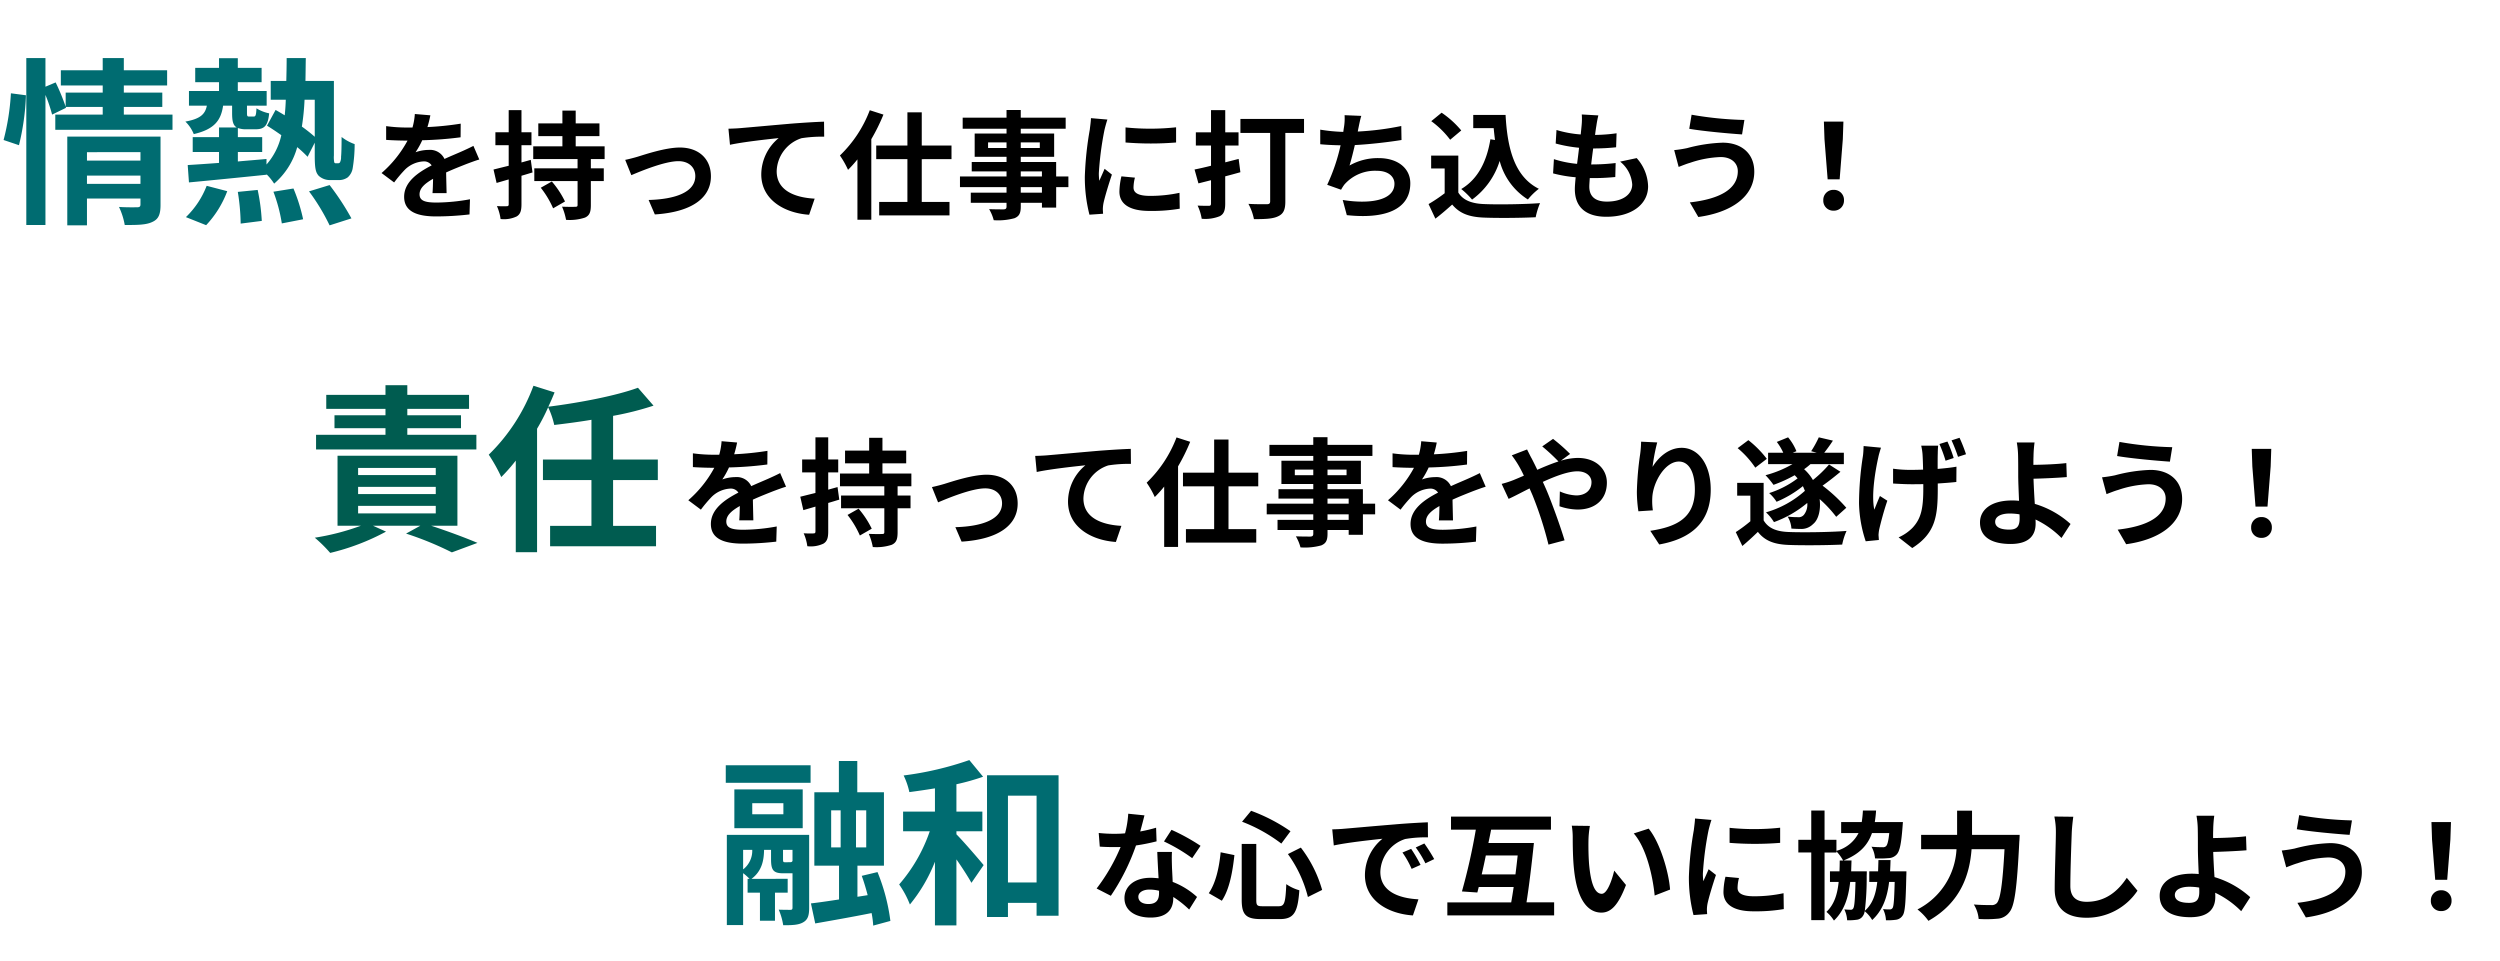 <svg xmlns="http://www.w3.org/2000/svg" xmlns:xlink="http://www.w3.org/1999/xlink" width="489" height="188" viewBox="0 0 489 188"><defs><clipPath id="a"><rect width="489" height="188" transform="translate(716 1358)" fill="#fff" stroke="#707070" stroke-width="1"/></clipPath></defs><g transform="translate(-716 -1358)" clip-path="url(#a)"><path d="M11.178-18.446,8.142-18.7a12.787,12.787,0,0,1-.46,2.645h-1.1A29.927,29.927,0,0,1,2.53-16.33v2.691c1.265.092,2.944.138,3.887.138h.3A22.572,22.572,0,0,1,1.633-7.153l2.461,1.84a26.482,26.482,0,0,1,2.139-2.53A5.6,5.6,0,0,1,9.821-9.43a1.77,1.77,0,0,1,1.61.782c-2.622,1.357-5.382,3.2-5.382,6.141,0,2.967,2.668,3.841,6.279,3.841A57.536,57.536,0,0,0,18.837.943l.092-2.967A37.625,37.625,0,0,1,12.4-1.38c-2.254,0-3.335-.345-3.335-1.61,0-1.15.92-2.047,2.645-3.036-.023,1.012-.046,2.116-.115,2.806h2.76c-.023-1.058-.069-2.76-.092-4.048,1.4-.644,2.714-1.15,3.749-1.564.782-.3,2-.759,2.737-.966L19.6-12.466c-.851.437-1.656.805-2.553,1.2-.943.414-1.909.805-3.105,1.357a3.114,3.114,0,0,0-3.059-1.771,7.793,7.793,0,0,0-2.6.46A16.059,16.059,0,0,0,9.591-13.57a68.515,68.515,0,0,0,7.5-.575l.023-2.668a58.228,58.228,0,0,1-6.509.667A22,22,0,0,0,11.178-18.446ZM30.82-9.729,29-9.223V-12.6h1.955v-2.53H29v-4.324H26.5v4.324H23.9v2.53h2.6v4.025c-1.127.276-2.139.529-2.967.736l.6,2.622,2.369-.69v4.853c0,.3-.115.391-.391.391A18.586,18.586,0,0,1,24.2-.69a9.358,9.358,0,0,1,.713,2.53,5.783,5.783,0,0,0,3.151-.506C28.773.9,29,.23,29-1.035V-6.624c.736-.207,1.449-.437,2.162-.644Zm1.955,5.451A18.1,18.1,0,0,1,35.19-.253l2.323-1.334A17.866,17.866,0,0,0,34.937-5.5ZM45.264-9.89v-2.484H39.606v-2h4.646v-2.484H39.606v-2.507h-2.6v2.507H32.292v2.484h4.715v2H31.3V-9.89h8.671v1.817H31.51v2.484h8.464V-.943c0,.322-.092.391-.46.391-.345.023-1.541.023-2.576-.023A11.835,11.835,0,0,1,37.72,2a9.476,9.476,0,0,0,3.7-.437c.9-.414,1.15-1.081,1.15-2.461V-5.589H45.1V-8.073h-2.53V-9.89Zm4.025.161,1.2,2.99c1.955-.828,6.555-2.737,9.223-2.737,2,0,3.289,1.2,3.289,2.921,0,3.128-3.864,4.531-9.131,4.669L55.085.943C62.4.483,66.056-2.346,66.056-6.509c0-3.473-2.438-5.635-6.072-5.635-2.783,0-6.693,1.311-8.257,1.794C51.037-10.143,49.979-9.867,49.289-9.729Zm20.194-6.1.3,3.151c2.668-.575,7.36-1.081,9.522-1.311a9.262,9.262,0,0,0-3.4,7.107c0,4.968,4.554,7.567,9.361,7.889l1.081-3.151c-3.887-.207-7.429-1.587-7.429-5.359a7,7,0,0,1,4.853-6.463,26.027,26.027,0,0,1,4.439-.3L88.182-17.2c-1.61.046-4.14.207-6.509.391-4.209.368-8,.713-9.913.874C71.3-15.893,70.4-15.847,69.483-15.824Zm27.646-3.611a24.11,24.11,0,0,1-5.842,8.855,17.329,17.329,0,0,1,1.587,2.806,23.1,23.1,0,0,0,1.84-2.047v11.8h2.714V-13.777A37.184,37.184,0,0,0,99.8-18.584Zm15.985,9.568v-2.668h-5.819v-6.486h-2.806v6.486h-6.1v2.668h6.1V-1.5h-5.52V1.127h13.754V-1.5h-5.428V-9.867ZM130.8-3.312h-4.14V-4.393h4.14Zm-4.14-4.163h4.14v.989h-4.14Zm-6.394-4.577v-1.1h3.611v1.1Zm10.12-1.1v1.1h-3.726v-1.1Zm5.589,6.67h-2.392V-9.315h-6.923v-1.012h6.532v-4.554h-6.532v-.943h8.786v-2.162h-8.786v-1.495h-2.783v1.495H115.3v2.162h8.579v.943h-6.233v4.554h6.233v1.012H117.07v1.84h6.808v.989H114.77v2.093h9.108v1.081h-6.992v1.978h6.992v.713c0,.414-.138.552-.575.575-.368,0-1.725,0-2.829-.046a8.432,8.432,0,0,1,.9,2.162,12.113,12.113,0,0,0,4.071-.391c.9-.391,1.219-.943,1.219-2.3v-.713h4.14v.943h2.783v-4h2.392Zm11.178-9.591v2.944a61.731,61.731,0,0,0,9.89,0V-16.1A47.3,47.3,0,0,1,147.154-16.077Zm1.84,9.821-2.645-.253a14.052,14.052,0,0,0-.391,2.99c0,2.369,1.909,3.772,5.865,3.772a32.572,32.572,0,0,0,5.934-.437l-.046-3.105a27.188,27.188,0,0,1-5.773.6c-2.346,0-3.22-.621-3.22-1.633A7.807,7.807,0,0,1,148.994-6.256Zm-5.382-11.362-3.22-.276c-.023.736-.161,1.61-.23,2.254a64.136,64.136,0,0,0-.966,9.108,29.4,29.4,0,0,0,.9,7.521l2.668-.184c-.023-.322-.046-.69-.046-.943a6.94,6.94,0,0,1,.115-1.081c.253-1.219,1.012-3.726,1.656-5.635L143.06-7.981c-.322.759-.69,1.564-1.035,2.346a11.1,11.1,0,0,1-.092-1.495,61,61,0,0,1,1.1-8.441C143.129-15.985,143.428-17.135,143.612-17.618Zm25.668,7.7-2.622.667v-3.289h2.6v-2.576h-2.6v-4.347h-2.783v4.347h-2.967v2.576h2.967v3.956c-1.173.3-2.3.552-3.22.736l.759,2.714,2.461-.621V-1.2c0,.345-.115.46-.437.46-.3,0-1.265,0-2.185-.046a9.5,9.5,0,0,1,.8,2.576,7.565,7.565,0,0,0,3.542-.506c.782-.414,1.058-1.1,1.058-2.461V-6.509c.989-.253,1.978-.529,2.967-.805Zm12.788-7.82H169.625V-15h5.819V-1.633c0,.437-.184.575-.644.575s-2.185.023-3.611-.069a10.388,10.388,0,0,1,1.081,2.99c2.139,0,3.68-.046,4.715-.552,1.058-.483,1.426-1.288,1.426-2.9V-15h3.657Zm11.2-.6L190-18.469a10.43,10.43,0,0,1-.115,2.323c-.046.276-.092.6-.138.943a32.873,32.873,0,0,1-4.508-.437v2.852c1.173.115,2.53.184,3.979.207A36.805,36.805,0,0,1,186.6-4.853l2.714.966a8.5,8.5,0,0,1,.644-1.012,7.959,7.959,0,0,1,6.371-2.691c2.254,0,3.427,1.15,3.427,2.53,0,3.381-5.083,4-10.12,3.174l.8,2.967c7.429.8,12.42-1.058,12.42-6.233,0-2.944-2.461-4.922-6.187-4.922a11.207,11.207,0,0,0-5.7,1.449c.345-1.127.713-2.6,1.035-4,3.082-.161,6.739-.6,9.131-.989l-.046-2.737a56.316,56.316,0,0,1-8.51,1.081c.046-.253.092-.506.138-.713C192.878-16.744,193.016-17.526,193.269-18.331Zm25.254,4.577c-.713,4.393-2.484,7.82-5.7,9.729a15.1,15.1,0,0,1,2.116,2.07,14.769,14.769,0,0,0,5.4-7.567,12.7,12.7,0,0,0,5.52,7.544A12.256,12.256,0,0,1,228-4.071c-4.784-2.392-6.164-7.935-6.509-14.444h-6.325v2.576h4c.069.782.161,1.564.253,2.323Zm-5.7-1.725a18.418,18.418,0,0,0-3.841-3.473L206.954-17.3a17.406,17.406,0,0,1,3.7,3.634Zm-.575,4.922h-5.313V-8.05h2.645V-3.2a30.205,30.205,0,0,1-3.151,2.116l1.334,2.852c1.265-.966,2.277-1.863,3.289-2.76,1.495,1.794,3.381,2.438,6.21,2.553,2.737.115,7.36.069,10.12-.069a14.325,14.325,0,0,1,.851-2.76c-3.059.23-8.234.3-10.925.184-2.392-.092-4.117-.713-5.06-2.254Zm27.393-7.866-3.243-.184a12.321,12.321,0,0,1-.023,2.047c-.046.529-.115,1.15-.184,1.863a21.721,21.721,0,0,1-4.738-.874l-.161,2.645a27.008,27.008,0,0,0,4.577.828c-.115,1.035-.253,2.116-.391,3.151a21.136,21.136,0,0,1-4.531-.92l-.161,2.783a25.733,25.733,0,0,0,4.416.759c-.092.943-.161,1.771-.161,2.323,0,3.841,2.553,5.405,6.164,5.405,5.037,0,8.165-2.484,8.165-5.957a8.573,8.573,0,0,0-2.231-5.52l-3.243.69a6.274,6.274,0,0,1,2.369,4.462c0,1.886-1.748,3.358-4.968,3.358-2.254,0-3.427-1.012-3.427-2.921,0-.414.046-.989.092-1.679h.92c1.449,0,2.783-.092,4.071-.207l.069-2.737a39.843,39.843,0,0,1-4.623.276h-.161c.115-1.035.253-2.116.391-3.128a41.451,41.451,0,0,0,4.485-.23l.092-2.737a32.441,32.441,0,0,1-4.209.322c.092-.759.184-1.38.253-1.771A20.591,20.591,0,0,1,239.637-18.423Zm27.278,10.9c0,3.588-3.68,5.474-9.384,6.118l1.656,2.852c6.394-.874,10.948-3.933,10.948-8.855,0-3.611-2.553-5.681-6.187-5.681A30.328,30.328,0,0,0,257-12.029a23.152,23.152,0,0,1-2.53.391l.874,3.289c.667-.253,1.564-.621,2.231-.805a20.513,20.513,0,0,1,5.98-1.127C265.719-10.281,266.915-9.039,266.915-7.521Zm-9.039-11.04-.46,2.76c2.645.46,7.636.92,10.327,1.1l.46-2.829A68.292,68.292,0,0,1,257.876-18.561Zm26.611,12.65h2.346l.621-7.866.115-3.427h-3.818l.115,3.427ZM285.66.207a1.957,1.957,0,0,0,2.024-2.024,1.963,1.963,0,0,0-2.024-2.047,1.963,1.963,0,0,0-2.024,2.047A1.944,1.944,0,0,0,285.66.207Z" transform="translate(789 1399)"/><path d="M3.71-12.6a47.25,47.25,0,0,0,1.365-9.765l-2.94-.385A45.768,45.768,0,0,1,.7-13.615Zm13.3,7.56V-6.65H27.475v1.61Zm10.465-6.2V-9.59H17.01v-1.645ZM31.4-14.28H13.16V3.08h3.85V-2.17H27.475v1.155c0,.42-.175.56-.665.56-.455,0-2.1.035-3.535-.07A13.794,13.794,0,0,1,24.4,3.01c2.415,0,4.165,0,5.39-.595,1.26-.56,1.61-1.54,1.61-3.36ZM24.22-18.585v-1.5h7.525v-2.8H24.22v-1.4h8.47v-2.975H24.22v-2.38H20.09v2.38H11.9v2.975h8.19v1.4H12.845v2.765a41.752,41.752,0,0,0-1.96-4.76l-1.995.84v-5.6H5.145V3.01H8.89V-22.435a29.262,29.262,0,0,1,1.3,3.85l2.73-1.33-.07-.175H20.09v1.5H10.815v2.975H33.74v-2.975Zm16.1,21.63a19.792,19.792,0,0,0,4.13-6.65l-4.025-1.05a17.039,17.039,0,0,1-4.06,6.125Zm6.195-6.51a41.841,41.841,0,0,1,.56,6.2l4.13-.525A38.578,38.578,0,0,0,50.4-3.85ZM53.48-3.5a30.924,30.924,0,0,1,1.645,6.2L59.29,1.89A33.468,33.468,0,0,0,57.4-4.13Zm6.965-.07A40.562,40.562,0,0,1,64.47,3.08l4.27-1.365A50.288,50.288,0,0,0,64.47-4.8Zm1.12-17.92v7.245a30.28,30.28,0,0,0-2.52-1.995,45.912,45.912,0,0,0,.525-5.25Zm4.13,12.425a.306.306,0,0,1-.315-.175,5.4,5.4,0,0,1-.07-1.365v-14.56H59.745c.035-1.435.035-2.94.07-4.48H56.07c0,1.575-.035,3.045-.07,4.48H52.955v3.675H55.9q-.052,1.575-.21,3.045-.945-.578-1.785-1.05l-1.68,3.08c.875.525,1.855,1.19,2.8,1.855a12.775,12.775,0,0,1-2.9,5.74V-9.905c-1.855.175-3.745.315-5.6.49V-11.27h4.76v-2.905h-4.76V-15.96a4.565,4.565,0,0,0,1.715.245h1.75c1.645,0,2.415-.6,2.66-3.115a7.533,7.533,0,0,1-2.485-.98c-.07,1.435-.175,1.61-.595,1.61h-.805c-.385,0-.455-.07-.455-.7v-1.435h3.85v-2.87H46.515V-24.92H51.17v-2.8H46.515v-1.89H42.84v1.89H38.185v2.8H42.84v1.715H36.96v2.87h3.5c-.315,1.645-1.26,2.59-4.2,3.115A7.034,7.034,0,0,1,37.9-14.77c4.06-.945,5.32-2.695,5.74-5.565H45.4V-18.9c0,1.54.175,2.415.91,2.835H42.84v1.89H37.695v2.905H42.84v2.135c-2.31.175-4.41.315-6.125.42L36.96-5.32c4.1-.385,9.765-.945,15.19-1.505V-6.9a10.471,10.471,0,0,1,1.47,1.82,14.428,14.428,0,0,0,4.515-7.14,22.4,22.4,0,0,1,2.03,1.89l1.4-2.765v2.555c0,2.555.21,3.29.77,3.92a3.226,3.226,0,0,0,2.275.84h1.54A2.973,2.973,0,0,0,68.005-6.3a3.037,3.037,0,0,0,.98-1.785,29.231,29.231,0,0,0,.385-4.725,9.017,9.017,0,0,1-2.555-1.4c0,1.82-.035,3.255-.105,3.885A2.175,2.175,0,0,1,66.5-9.24a.446.446,0,0,1-.385.175Z" transform="translate(716 1399)" fill="#006c71"/><path d="M11.178-18.446,8.142-18.7a12.787,12.787,0,0,1-.46,2.645h-1.1A29.927,29.927,0,0,1,2.53-16.33v2.691c1.265.092,2.944.138,3.887.138h.3A22.572,22.572,0,0,1,1.633-7.153l2.461,1.84a26.482,26.482,0,0,1,2.139-2.53A5.6,5.6,0,0,1,9.821-9.43a1.77,1.77,0,0,1,1.61.782c-2.622,1.357-5.382,3.2-5.382,6.141,0,2.967,2.668,3.841,6.279,3.841A57.536,57.536,0,0,0,18.837.943l.092-2.967A37.625,37.625,0,0,1,12.4-1.38c-2.254,0-3.335-.345-3.335-1.61,0-1.15.92-2.047,2.645-3.036-.023,1.012-.046,2.116-.115,2.806h2.76c-.023-1.058-.069-2.76-.092-4.048,1.4-.644,2.714-1.15,3.749-1.564.782-.3,2-.759,2.737-.966L19.6-12.466c-.851.437-1.656.805-2.553,1.2-.943.414-1.909.805-3.105,1.357a3.114,3.114,0,0,0-3.059-1.771,7.793,7.793,0,0,0-2.6.46A16.059,16.059,0,0,0,9.591-13.57a68.515,68.515,0,0,0,7.5-.575l.023-2.668a58.228,58.228,0,0,1-6.509.667A22,22,0,0,0,11.178-18.446ZM30.82-9.729,29-9.223V-12.6h1.955v-2.53H29v-4.324H26.5v4.324H23.9v2.53h2.6v4.025c-1.127.276-2.139.529-2.967.736l.6,2.622,2.369-.69v4.853c0,.3-.115.391-.391.391A18.586,18.586,0,0,1,24.2-.69a9.358,9.358,0,0,1,.713,2.53,5.783,5.783,0,0,0,3.151-.506C28.773.9,29,.23,29-1.035V-6.624c.736-.207,1.449-.437,2.162-.644Zm1.955,5.451A18.1,18.1,0,0,1,35.19-.253l2.323-1.334A17.866,17.866,0,0,0,34.937-5.5ZM45.264-9.89v-2.484H39.606v-2h4.646v-2.484H39.606v-2.507h-2.6v2.507H32.292v2.484h4.715v2H31.3V-9.89h8.671v1.817H31.51v2.484h8.464V-.943c0,.322-.092.391-.46.391-.345.023-1.541.023-2.576-.023A11.835,11.835,0,0,1,37.72,2a9.476,9.476,0,0,0,3.7-.437c.9-.414,1.15-1.081,1.15-2.461V-5.589H45.1V-8.073h-2.53V-9.89Zm4.025.161,1.2,2.99c1.955-.828,6.555-2.737,9.223-2.737,2,0,3.289,1.2,3.289,2.921,0,3.128-3.864,4.531-9.131,4.669L55.085.943C62.4.483,66.056-2.346,66.056-6.509c0-3.473-2.438-5.635-6.072-5.635-2.783,0-6.693,1.311-8.257,1.794C51.037-10.143,49.979-9.867,49.289-9.729Zm20.194-6.1.3,3.151c2.668-.575,7.36-1.081,9.522-1.311a9.262,9.262,0,0,0-3.4,7.107c0,4.968,4.554,7.567,9.361,7.889l1.081-3.151c-3.887-.207-7.429-1.587-7.429-5.359a7,7,0,0,1,4.853-6.463,26.027,26.027,0,0,1,4.439-.3L88.182-17.2c-1.61.046-4.14.207-6.509.391-4.209.368-8,.713-9.913.874C71.3-15.893,70.4-15.847,69.483-15.824Zm27.646-3.611a24.11,24.11,0,0,1-5.842,8.855,17.329,17.329,0,0,1,1.587,2.806,23.1,23.1,0,0,0,1.84-2.047v11.8h2.714V-13.777A37.184,37.184,0,0,0,99.8-18.584Zm15.985,9.568v-2.668h-5.819v-6.486h-2.806v6.486h-6.1v2.668h6.1V-1.5h-5.52V1.127h13.754V-1.5h-5.428V-9.867ZM130.8-3.312h-4.14V-4.393h4.14Zm-4.14-4.163h4.14v.989h-4.14Zm-6.394-4.577v-1.1h3.611v1.1Zm10.12-1.1v1.1h-3.726v-1.1Zm5.589,6.67h-2.392V-9.315h-6.923v-1.012h6.532v-4.554h-6.532v-.943h8.786v-2.162h-8.786v-1.495h-2.783v1.495H115.3v2.162h8.579v.943h-6.233v4.554h6.233v1.012H117.07v1.84h6.808v.989H114.77v2.093h9.108v1.081h-6.992v1.978h6.992v.713c0,.414-.138.552-.575.575-.368,0-1.725,0-2.829-.046a8.432,8.432,0,0,1,.9,2.162,12.113,12.113,0,0,0,4.071-.391c.9-.391,1.219-.943,1.219-2.3v-.713h4.14v.943h2.783v-4h2.392Zm12.052-11.96-3.036-.253a12.787,12.787,0,0,1-.46,2.645h-1.1a29.927,29.927,0,0,1-4.048-.276v2.691c1.265.092,2.944.138,3.887.138h.3a22.572,22.572,0,0,1-5.083,6.348l2.461,1.84a26.483,26.483,0,0,1,2.139-2.53,5.6,5.6,0,0,1,3.588-1.587,1.77,1.77,0,0,1,1.61.782c-2.622,1.357-5.382,3.2-5.382,6.141,0,2.967,2.668,3.841,6.279,3.841a57.536,57.536,0,0,0,6.509-.391l.092-2.967a37.625,37.625,0,0,1-6.532.644c-2.254,0-3.335-.345-3.335-1.61,0-1.15.92-2.047,2.645-3.036-.023,1.012-.046,2.116-.115,2.806h2.76c-.023-1.058-.069-2.76-.092-4.048,1.4-.644,2.714-1.15,3.749-1.564.782-.3,2-.759,2.737-.966l-1.15-2.668c-.851.437-1.656.805-2.553,1.2-.943.414-1.909.805-3.1,1.357a3.114,3.114,0,0,0-3.059-1.771,7.793,7.793,0,0,0-2.6.46,16.059,16.059,0,0,0,1.311-2.346,68.515,68.515,0,0,0,7.5-.575l.023-2.668a58.229,58.229,0,0,1-6.509.667A22,22,0,0,0,148.028-18.446Zm12.7,8.1,1.357,2.921c.989-.437,2.438-1.219,4.094-2.047.207.46.414.943.621,1.426a71.28,71.28,0,0,1,3.082,9.568L173.029.69c-.759-2.576-2.53-7.5-3.611-10.005-.207-.46-.414-.943-.644-1.426,2.461-1.127,4.968-2.07,6.762-2.07,1.725,0,2.76.943,2.76,2.116,0,1.656-1.265,2.6-2.99,2.6a8.689,8.689,0,0,1-3.2-.782l-.069,2.9a11.317,11.317,0,0,0,3.542.644c3.519,0,5.727-2.047,5.727-5.267,0-2.668-2.139-4.83-5.7-4.83a11.736,11.736,0,0,0-3.312.552l1.817-1.334a35.559,35.559,0,0,0-3.335-2.944l-2.116,1.472a37.615,37.615,0,0,1,3.174,2.944c-1.334.437-2.737,1.012-4.14,1.633-.368-.782-.736-1.518-1.081-2.185-.253-.437-.713-1.38-.92-1.794l-2.99,1.15a19.445,19.445,0,0,1,1.357,2.024c.345.6.69,1.265,1.012,1.955-.69.3-1.4.6-2.07.874A19.156,19.156,0,0,1,160.724-10.35Zm30.429-8.119L188-18.607a20.369,20.369,0,0,1-.184,2.415,60.517,60.517,0,0,0-.644,7.36,26.016,26.016,0,0,0,.3,3.841l2.829-.184a12.026,12.026,0,0,1-.115-2.438c.115-3.036,2.484-7.107,5.2-7.107,1.932,0,3.128,1.978,3.128,5.52,0,5.566-3.611,7.245-8.717,8.027L191.544,1.5c6.1-1.1,10.074-4.209,10.074-10.718,0-5.06-2.484-8.188-5.681-8.188-2.6,0-4.6,1.932-5.7,3.726A37.5,37.5,0,0,1,191.153-18.469ZM228.137-5.681a30.989,30.989,0,0,0-4.646-4.324c1.081-.759,2.346-1.748,3.5-2.714l-2.231-1.426a23.4,23.4,0,0,1-3.151,3.036,8.718,8.718,0,0,0-1.725-2.116,13.012,13.012,0,0,0,1.242-.989h6.532v-2.231h-3.841c.506-.644,1.127-1.472,1.7-2.369l-2.76-.644a19.877,19.877,0,0,1-1.495,2.714l1.1.3h-4.715l.736-.3a10.129,10.129,0,0,0-1.633-2.714l-2.208.9a10.513,10.513,0,0,1,1.265,2.116h-2.967v2.231H217.6a21.318,21.318,0,0,1-5.267,2.162,16.565,16.565,0,0,1,1.564,1.886,26.506,26.506,0,0,0,4.14-1.886c.207.207.391.414.575.621a18.5,18.5,0,0,1-5.566,2.875,7.8,7.8,0,0,1,1.449,1.7,21.149,21.149,0,0,0,5.152-3.059c.138.3.276.621.391.92a19.4,19.4,0,0,1-7.613,4.209,8.755,8.755,0,0,1,1.564,1.909A21.506,21.506,0,0,0,220.5-6.624a3.212,3.212,0,0,1-.621,2.277,1.332,1.332,0,0,1-1.242.506,16.812,16.812,0,0,1-1.978-.115A5.085,5.085,0,0,1,217.4-1.61c.621.046,1.2.069,1.7.069a3.233,3.233,0,0,0,2.553-.966c1.012-.805,1.541-2.737,1.265-4.876a23.83,23.83,0,0,1,3.243,3.473Zm-15.548-9.568a19.987,19.987,0,0,0-3.611-3.657l-2.093,1.564a17.923,17.923,0,0,1,3.45,3.818Zm-.621,4.692h-5.175V-8.05h2.576v5.014A27.564,27.564,0,0,1,206.517-.92l1.288,2.714c1.173-.989,2.116-1.863,3.036-2.76,1.38,1.771,3.22,2.438,5.957,2.553,2.806.115,7.682.069,10.534-.069a12.47,12.47,0,0,1,.851-2.668c-3.174.253-8.6.322-11.362.207-2.346-.092-3.956-.736-4.853-2.277ZM246.1-17.825h-3.312a11.508,11.508,0,0,1,.253,1.587c.046.621.092,1.84.115,3.1-.8.023-1.61.046-2.369.046a24.345,24.345,0,0,1-3.5-.23v2.9c1.15.069,2.553.138,3.565.138.759,0,1.564,0,2.346-.023v.8c0,3.887-.391,5.934-2.139,7.774a8.746,8.746,0,0,1-2.691,1.84l2.668,2.093c4.577-2.921,4.991-6.256,4.991-11.684v-.943c1.38-.092,2.645-.184,3.634-.3l.023-2.99c-1.012.184-2.3.322-3.68.437,0-1.288,0-2.484.023-2.967C246.031-16.767,246.054-17.319,246.1-17.825Zm-11.178.391-3.4-.322c-.023.575-.046,1.357-.138,1.978a61.362,61.362,0,0,0-.759,9.2A25.015,25.015,0,0,0,231.932.874l2.576-.253c-.023-.322-.046-.713-.069-.966a7.842,7.842,0,0,1,.138-1.127c.3-1.288.9-3.611,1.587-5.589l-1.449-.92c-.368.828-.805,1.955-1.1,2.668-.621-2.852.207-7.682.782-10.235C234.485-16.031,234.738-16.859,234.922-17.434Zm12.995-1.2-1.564.483a27.763,27.763,0,0,1,1.2,3.266l1.587-.529A25.377,25.377,0,0,0,247.917-18.63Zm2.369-.736-1.564.506a30.183,30.183,0,0,1,1.265,3.22l1.564-.506A30,30,0,0,0,250.286-19.366Zm6.969,16.422c0-.989,1.081-1.61,2.875-1.61a12.51,12.51,0,0,1,1.886.161c.023.322.023.6.023.805,0,1.541-.529,2.185-2,2.185C258.428-1.4,257.255-1.817,257.255-2.944Zm7.705-15.5h-3.473a16.645,16.645,0,0,1,.253,2.691c.023.989.023,2.346.023,3.749,0,1.219.092,3.174.161,4.968a13.071,13.071,0,0,0-1.357-.069c-4.232,0-6.279,1.909-6.279,4.3,0,3.128,2.691,4.209,5.98,4.209,3.864,0,4.9-1.932,4.9-3.979,0-.23,0-.506-.023-.805A17.942,17.942,0,0,1,270.227.23L272-2.507a18.059,18.059,0,0,0-6.992-3.933c-.115-1.7-.207-3.542-.253-4.922,1.863-.046,4.577-.161,6.509-.322l-.092-2.737c-1.909.23-4.6.322-6.44.345,0-.6,0-1.15.023-1.679A22.129,22.129,0,0,1,264.96-18.446ZM290.605-7.521c0,3.588-3.68,5.474-9.384,6.118l1.656,2.852c6.394-.874,10.948-3.933,10.948-8.855,0-3.611-2.553-5.681-6.187-5.681a30.328,30.328,0,0,0-6.946,1.058,23.152,23.152,0,0,1-2.53.391l.874,3.289c.667-.253,1.564-.621,2.231-.805a20.513,20.513,0,0,1,5.98-1.127C289.409-10.281,290.605-9.039,290.605-7.521Zm-9.039-11.04-.46,2.76c2.645.46,7.636.92,10.327,1.1l.46-2.829A68.292,68.292,0,0,1,281.566-18.561Zm26.611,12.65h2.346l.621-7.866.115-3.427h-3.818l.115,3.427ZM309.35.207a1.957,1.957,0,0,0,2.024-2.024,1.963,1.963,0,0,0-2.024-2.047,1.963,1.963,0,0,0-2.024,2.047A1.944,1.944,0,0,0,309.35.207Z" transform="translate(849 1463)"/><path d="M33.18-19.95H19.67v-1.3h10.5v-2.52H19.67v-1.26H31.745v-2.73H19.67v-1.89H15.4v1.89H3.815v2.73H15.4v1.26H5.425v2.52H15.4v1.3H1.82v2.87H33.18ZM10.045-6.055h15.19v1.47H10.045Zm0-3.71h15.19v1.4H10.045Zm0-3.71h15.19v1.4H10.045ZM29.47-2.17V-15.855H6.02V-2.17h4.585A47.093,47.093,0,0,1,1.575.175,26.894,26.894,0,0,1,4.585,3.15a44.731,44.731,0,0,0,10.92-4.165L12.95-2.17h9.275l-2.8,1.54a63.429,63.429,0,0,1,8.96,3.675L33.39,1.19c-2.205-.945-5.775-2.275-9.065-3.36ZM68.67-11.1V-15.12H59.92v-8.54a57.957,57.957,0,0,0,7.91-1.995l-3.045-3.5c-4.34,1.575-11.235,2.905-17.535,3.71.455-.945.84-1.855,1.225-2.8l-4.13-1.3A36.428,36.428,0,0,1,35.6-16.065a32.541,32.541,0,0,1,2.45,4.375,32.614,32.614,0,0,0,2.835-3.22V3.01h4.165V-21.14a39.744,39.744,0,0,0,2.17-4.2,16.249,16.249,0,0,1,1.19,3.465c2.345-.28,4.83-.6,7.28-1.015v7.77H46.2V-11.1h9.485v8.96H47.6v3.99H68.32v-3.99h-8.4V-11.1Z" transform="translate(776 1463)" fill="#005c50"/><path d="M10.856-18.515l-3.174-.322A19.341,19.341,0,0,1,7.061-15c-.713.069-1.4.092-2.093.092a29.056,29.056,0,0,1-3.059-.161L2.116-12.4c.989.069,1.932.092,2.875.092.391,0,.782,0,1.2-.023A36.237,36.237,0,0,1,1.5-4.209L4.278-2.783A42.379,42.379,0,0,0,9.2-12.627a39.9,39.9,0,0,0,4.025-.805L13.133-16.1a28.2,28.2,0,0,1-3.105.736C10.373-16.606,10.672-17.779,10.856-18.515ZM9.66-2.6c0-.8.851-1.4,2.185-1.4a8.263,8.263,0,0,1,1.863.23v.46c0,1.265-.483,2.139-2.07,2.139C10.373-1.173,9.66-1.748,9.66-2.6Zm6.578-8.763H13.363c.046,1.4.161,3.45.253,5.152-.529-.046-1.035-.092-1.587-.092-3.2,0-5.083,1.725-5.083,3.979,0,2.53,2.254,3.8,5.106,3.8,3.266,0,4.439-1.656,4.439-3.8v-.23A19.5,19.5,0,0,1,19.6-.092l1.541-2.461A15.041,15.041,0,0,0,16.376-5.5c-.046-1.15-.115-2.254-.138-2.921C16.215-9.43,16.169-10.4,16.238-11.362Zm3.956,1.219,1.633-2.415a39.619,39.619,0,0,0-5.681-3.128l-1.472,2.277A33.2,33.2,0,0,1,20.194-10.143Zm18.722-.8a24.5,24.5,0,0,1,3.91,8.395l2.783-1.38a24.583,24.583,0,0,0-4.163-8.28ZM25.76-11.293c-.3,3.059-.966,6.026-2.323,8L25.99-1.817c1.518-2.254,2.116-5.773,2.461-8.924Zm4.186-5.98a30.734,30.734,0,0,1,7.682,4.278l1.794-2.415a33.995,33.995,0,0,0-7.705-4Zm-.069,4.347V-2c0,2.875.805,3.772,3.726,3.772h3.749c2.76,0,3.5-1.357,3.8-5.635a8.351,8.351,0,0,1-2.553-1.2c-.161,3.611-.345,4.324-1.472,4.324H33.971C32.89-.736,32.729-.9,32.729-2V-12.926Zm17.71-2.852.3,3.151c2.668-.575,7.36-1.081,9.522-1.311a9.2,9.2,0,0,0-3.427,7.107c0,4.991,4.554,7.567,9.384,7.889l1.081-3.151c-3.91-.207-7.452-1.564-7.452-5.359a6.989,6.989,0,0,1,4.876-6.44,23.894,23.894,0,0,1,4.439-.322l-.023-2.944c-1.633.069-4.14.207-6.509.414-4.209.345-8,.69-9.936.851C49.4-15.847,48.507-15.8,47.587-15.778ZM63.02-11.96l-1.7.713a17.746,17.746,0,0,1,1.794,3.2l1.748-.782A28.547,28.547,0,0,0,63.02-11.96ZM65.6-13.018l-1.679.782a20.234,20.234,0,0,1,1.886,3.1l1.725-.828A34.4,34.4,0,0,0,65.6-13.018ZM76.82-6.969c.276-1.173.552-2.438.805-3.7h6.233c-.138,1.219-.276,2.461-.437,3.7ZM85.583-1.5c.506-3.174,1.058-7.82,1.449-11.615h-8.9c.184-.874.368-1.748.529-2.6H90.367v-2.553H70.817v2.553H75.67A119.01,119.01,0,0,1,72.956-3.634l3.013.207.276-1.081h6.831c-.161,1.081-.322,2.093-.483,3.013H70.1V1.058H90.988V-1.5Zm12.4-14.95-3.542-.046a13.981,13.981,0,0,1,.184,2.346c0,1.4.023,4.094.253,6.21C95.519-1.771,97.7.506,100.234.506c1.84,0,3.289-1.4,4.807-5.405l-2.3-2.806c-.437,1.84-1.357,4.531-2.438,4.531-1.449,0-2.139-2.277-2.461-5.589-.138-1.656-.161-3.381-.138-4.876A18.608,18.608,0,0,1,97.98-16.445Zm11.5.529-2.921.943c2.507,2.852,3.726,8.441,4.094,12.144L113.666-4C113.413-7.521,111.665-13.271,109.48-15.916Zm15.824-.161v2.944a61.731,61.731,0,0,0,9.89,0V-16.1A47.3,47.3,0,0,1,125.3-16.077Zm1.84,9.821L124.5-6.509a14.052,14.052,0,0,0-.391,2.99c0,2.369,1.909,3.772,5.865,3.772a32.572,32.572,0,0,0,5.934-.437l-.046-3.105a27.188,27.188,0,0,1-5.773.6c-2.346,0-3.22-.621-3.22-1.633A7.807,7.807,0,0,1,127.144-6.256Zm-5.382-11.362-3.22-.276c-.023.736-.161,1.61-.23,2.254a64.135,64.135,0,0,0-.966,9.108,29.4,29.4,0,0,0,.9,7.521l2.668-.184c-.023-.322-.046-.69-.046-.943a6.94,6.94,0,0,1,.115-1.081c.253-1.219,1.012-3.726,1.656-5.635L121.21-7.981c-.322.759-.69,1.564-1.035,2.346a11.1,11.1,0,0,1-.092-1.495,61,61,0,0,1,1.1-8.441C121.279-15.985,121.578-17.135,121.762-17.618ZM156.7-7.567c.046-.713.069-1.449.092-2.208h-2.369q-.034,1.173-.069,2.208h-1.725V-5.5h1.564c-.276,2.438-.92,4.324-2.438,5.658a52.987,52.987,0,0,0,.368-6.831c.023-.276.023-.9.023-.9h-3.059c.023-.667.046-1.38.069-2.116h-1.564c3.128-1.242,4.738-2.99,5.566-5.359h3.381c-.161,1.587-.368,2.3-.621,2.553a.889.889,0,0,1-.713.207,21.094,21.094,0,0,1-2.139-.092,5.454,5.454,0,0,1,.69,2.277,17.813,17.813,0,0,0,2.6-.046,2.241,2.241,0,0,0,1.633-.713c.6-.644.9-2.116,1.15-5.428l.069-.92h-5.5a21.751,21.751,0,0,0,.253-2.254h-2.576a21.3,21.3,0,0,1-.23,2.254h-4.025v2.162h3.4a6.785,6.785,0,0,1-4.324,3.473v-2.162h-2.323v-5.727h-2.6v5.727h-2.53v2.484h2.53V1.978h2.6V-11.247h2.323v-.23a8.965,8.965,0,0,1,1.311,1.794h-.667c0,.736-.023,1.449-.046,2.116h-1.863V-5.5h1.7c-.253,2.507-.9,4.462-2.392,5.865a7.323,7.323,0,0,1,1.472,1.7C147.66.207,148.534-2.277,148.9-5.5h1.035c-.092,3.519-.207,4.83-.437,5.175a.527.527,0,0,1-.529.276c-.276,0-.667-.023-1.219-.069A5.438,5.438,0,0,1,148.3,2a10.6,10.6,0,0,0,1.84-.092,1.634,1.634,0,0,0,1.265-.782,1.985,1.985,0,0,0,.322-.9A6.464,6.464,0,0,1,153.2,1.955c2-1.84,2.921-4.278,3.312-7.452H157.6c-.092,3.473-.184,4.761-.414,5.106a.628.628,0,0,1-.552.276,10.49,10.49,0,0,1-1.311-.069A5.5,5.5,0,0,1,155.894,2a11.335,11.335,0,0,0,1.932-.092,1.81,1.81,0,0,0,1.311-.805c.506-.621.621-2.645.736-7.751.023-.276.023-.92.023-.92ZM172.73-14.7v-4.738h-2.921V-14.7h-7.038v2.806h6.923A14.025,14.025,0,0,1,162.058-.115,10.909,10.909,0,0,1,164.2,2.116c6.463-3.657,8.073-9.246,8.441-14.007h6.44c-.368,6.831-.828,9.844-1.518,10.557a1.359,1.359,0,0,1-1.081.368c-.6,0-1.955,0-3.4-.115a6.354,6.354,0,0,1,.943,2.829A23.392,23.392,0,0,0,177.7,1.7,3.1,3.1,0,0,0,180.044.414c1.012-1.2,1.472-4.646,1.932-13.8.046-.368.069-1.311.069-1.311Zm19.8-3.542-3.7-.046a14.669,14.669,0,0,1,.3,3.1c0,1.978-.23,8.027-.23,11.109,0,3.933,2.438,5.589,6.21,5.589a11.906,11.906,0,0,0,9.982-5.29L203-6.3c-1.656,2.507-4.071,4.692-7.866,4.692-1.794,0-3.174-.759-3.174-3.082,0-2.852.184-8,.276-10.488C192.28-16.1,192.4-17.273,192.533-18.239ZM212.4-2.944c0-.989,1.081-1.61,2.875-1.61a12.511,12.511,0,0,1,1.886.161c.023.322.023.6.023.805,0,1.541-.529,2.185-2,2.185C213.578-1.4,212.4-1.817,212.4-2.944Zm7.705-15.5h-3.473a16.643,16.643,0,0,1,.253,2.691c.023.989.023,2.346.023,3.749,0,1.219.092,3.174.161,4.968a13.071,13.071,0,0,0-1.357-.069c-4.232,0-6.279,1.909-6.279,4.3,0,3.128,2.691,4.209,5.98,4.209,3.864,0,4.9-1.932,4.9-3.979,0-.23,0-.506-.023-.805A17.941,17.941,0,0,1,225.377.23l1.771-2.737a18.059,18.059,0,0,0-6.992-3.933c-.115-1.7-.207-3.542-.253-4.922,1.863-.046,4.577-.161,6.509-.322l-.092-2.737c-1.909.23-4.6.322-6.44.345,0-.6,0-1.15.023-1.679A22.135,22.135,0,0,1,220.11-18.446ZM245.755-7.521c0,3.588-3.68,5.474-9.384,6.118l1.656,2.852c6.394-.874,10.948-3.933,10.948-8.855,0-3.611-2.553-5.681-6.187-5.681a30.328,30.328,0,0,0-6.946,1.058,23.151,23.151,0,0,1-2.53.391l.874,3.289c.667-.253,1.564-.621,2.231-.805a20.513,20.513,0,0,1,5.98-1.127C244.559-10.281,245.755-9.039,245.755-7.521Zm-9.039-11.04-.46,2.76c2.645.46,7.636.92,10.327,1.1l.46-2.829A68.292,68.292,0,0,1,236.716-18.561Zm26.611,12.65h2.346l.621-7.866.115-3.427h-3.818l.115,3.427ZM264.5.207a1.957,1.957,0,0,0,2.024-2.024A1.963,1.963,0,0,0,264.5-3.864a1.963,1.963,0,0,0-2.024,2.047A1.944,1.944,0,0,0,264.5.207Z" transform="translate(929 1536)"/><path d="M13.58-9.345c-.35,0-.42-.035-.42-.6v-1.82h1.855v2.17c-.1.175-.175.245-.525.245ZM5.355-11.76H7.14A4.618,4.618,0,0,1,5.355-7.945ZM18.27-14.7H2.17V2.94H5.355V-7.21a10.181,10.181,0,0,1,1.26,1.12H6.23v2.7H8.645V2.1h2.94v-5.5H14.07v-2.7H7c2.1-1.575,2.415-3.745,2.45-5.67h1.365v1.82c0,2.17.455,2.765,2.415,2.765h1.785V-.49c0,.35-.1.455-.42.455s-1.33,0-2.275-.035a12.479,12.479,0,0,1,.875,3.045c1.75,0,2.975-.035,3.885-.56.945-.525,1.19-1.365,1.19-2.835Zm-5.04-4.025H7.14V-20.9h6.09Zm3.78-4.865H3.64V-16H17.01Zm-15.05-1.3H18.55v-3.43H1.96ZM22.575-19.5H24.43v7.245H22.575Zm6.86,7.245h-2V-19.5h2ZM34.16,2.135A37.7,37.7,0,0,0,31.64-7.42l-3.08.735c.42,1.155.805,2.45,1.155,3.78l-2,.315V-8.68H32.9V-23.03H27.685v-6.125h-3.6v6.125h-4.8V-8.68h4.83v6.615c-2.065.315-3.955.595-5.495.77l.84,3.92c3.185-.56,7.175-1.26,11.025-2.03a18.083,18.083,0,0,1,.315,2.45ZM47.075-15.4H52.15v-3.85H47.075V-24.6a44.42,44.42,0,0,0,5.215-1.47L49.6-29.33A62.625,62.625,0,0,1,36.75-26.32a14.352,14.352,0,0,1,1.12,3.255c1.61-.21,3.29-.455,5.005-.735v4.55h-6.23v3.85H41.86a31.316,31.316,0,0,1-5.985,10.4,18.363,18.363,0,0,1,2.1,3.92,31.028,31.028,0,0,0,4.9-8.365V3.01h4.2V-9.905c1.155,1.645,2.275,3.4,2.94,4.585L52.4-8.785c-.77-.945-3.92-4.62-5.32-6.02ZM57.155-5.39V-22.365h5.6V-5.39ZM53.06-26.355V1.365h4.095V-1.4h5.6V1.12h4.3V-26.355Z" transform="translate(856 1536)" fill="#006c71"/></g></svg>